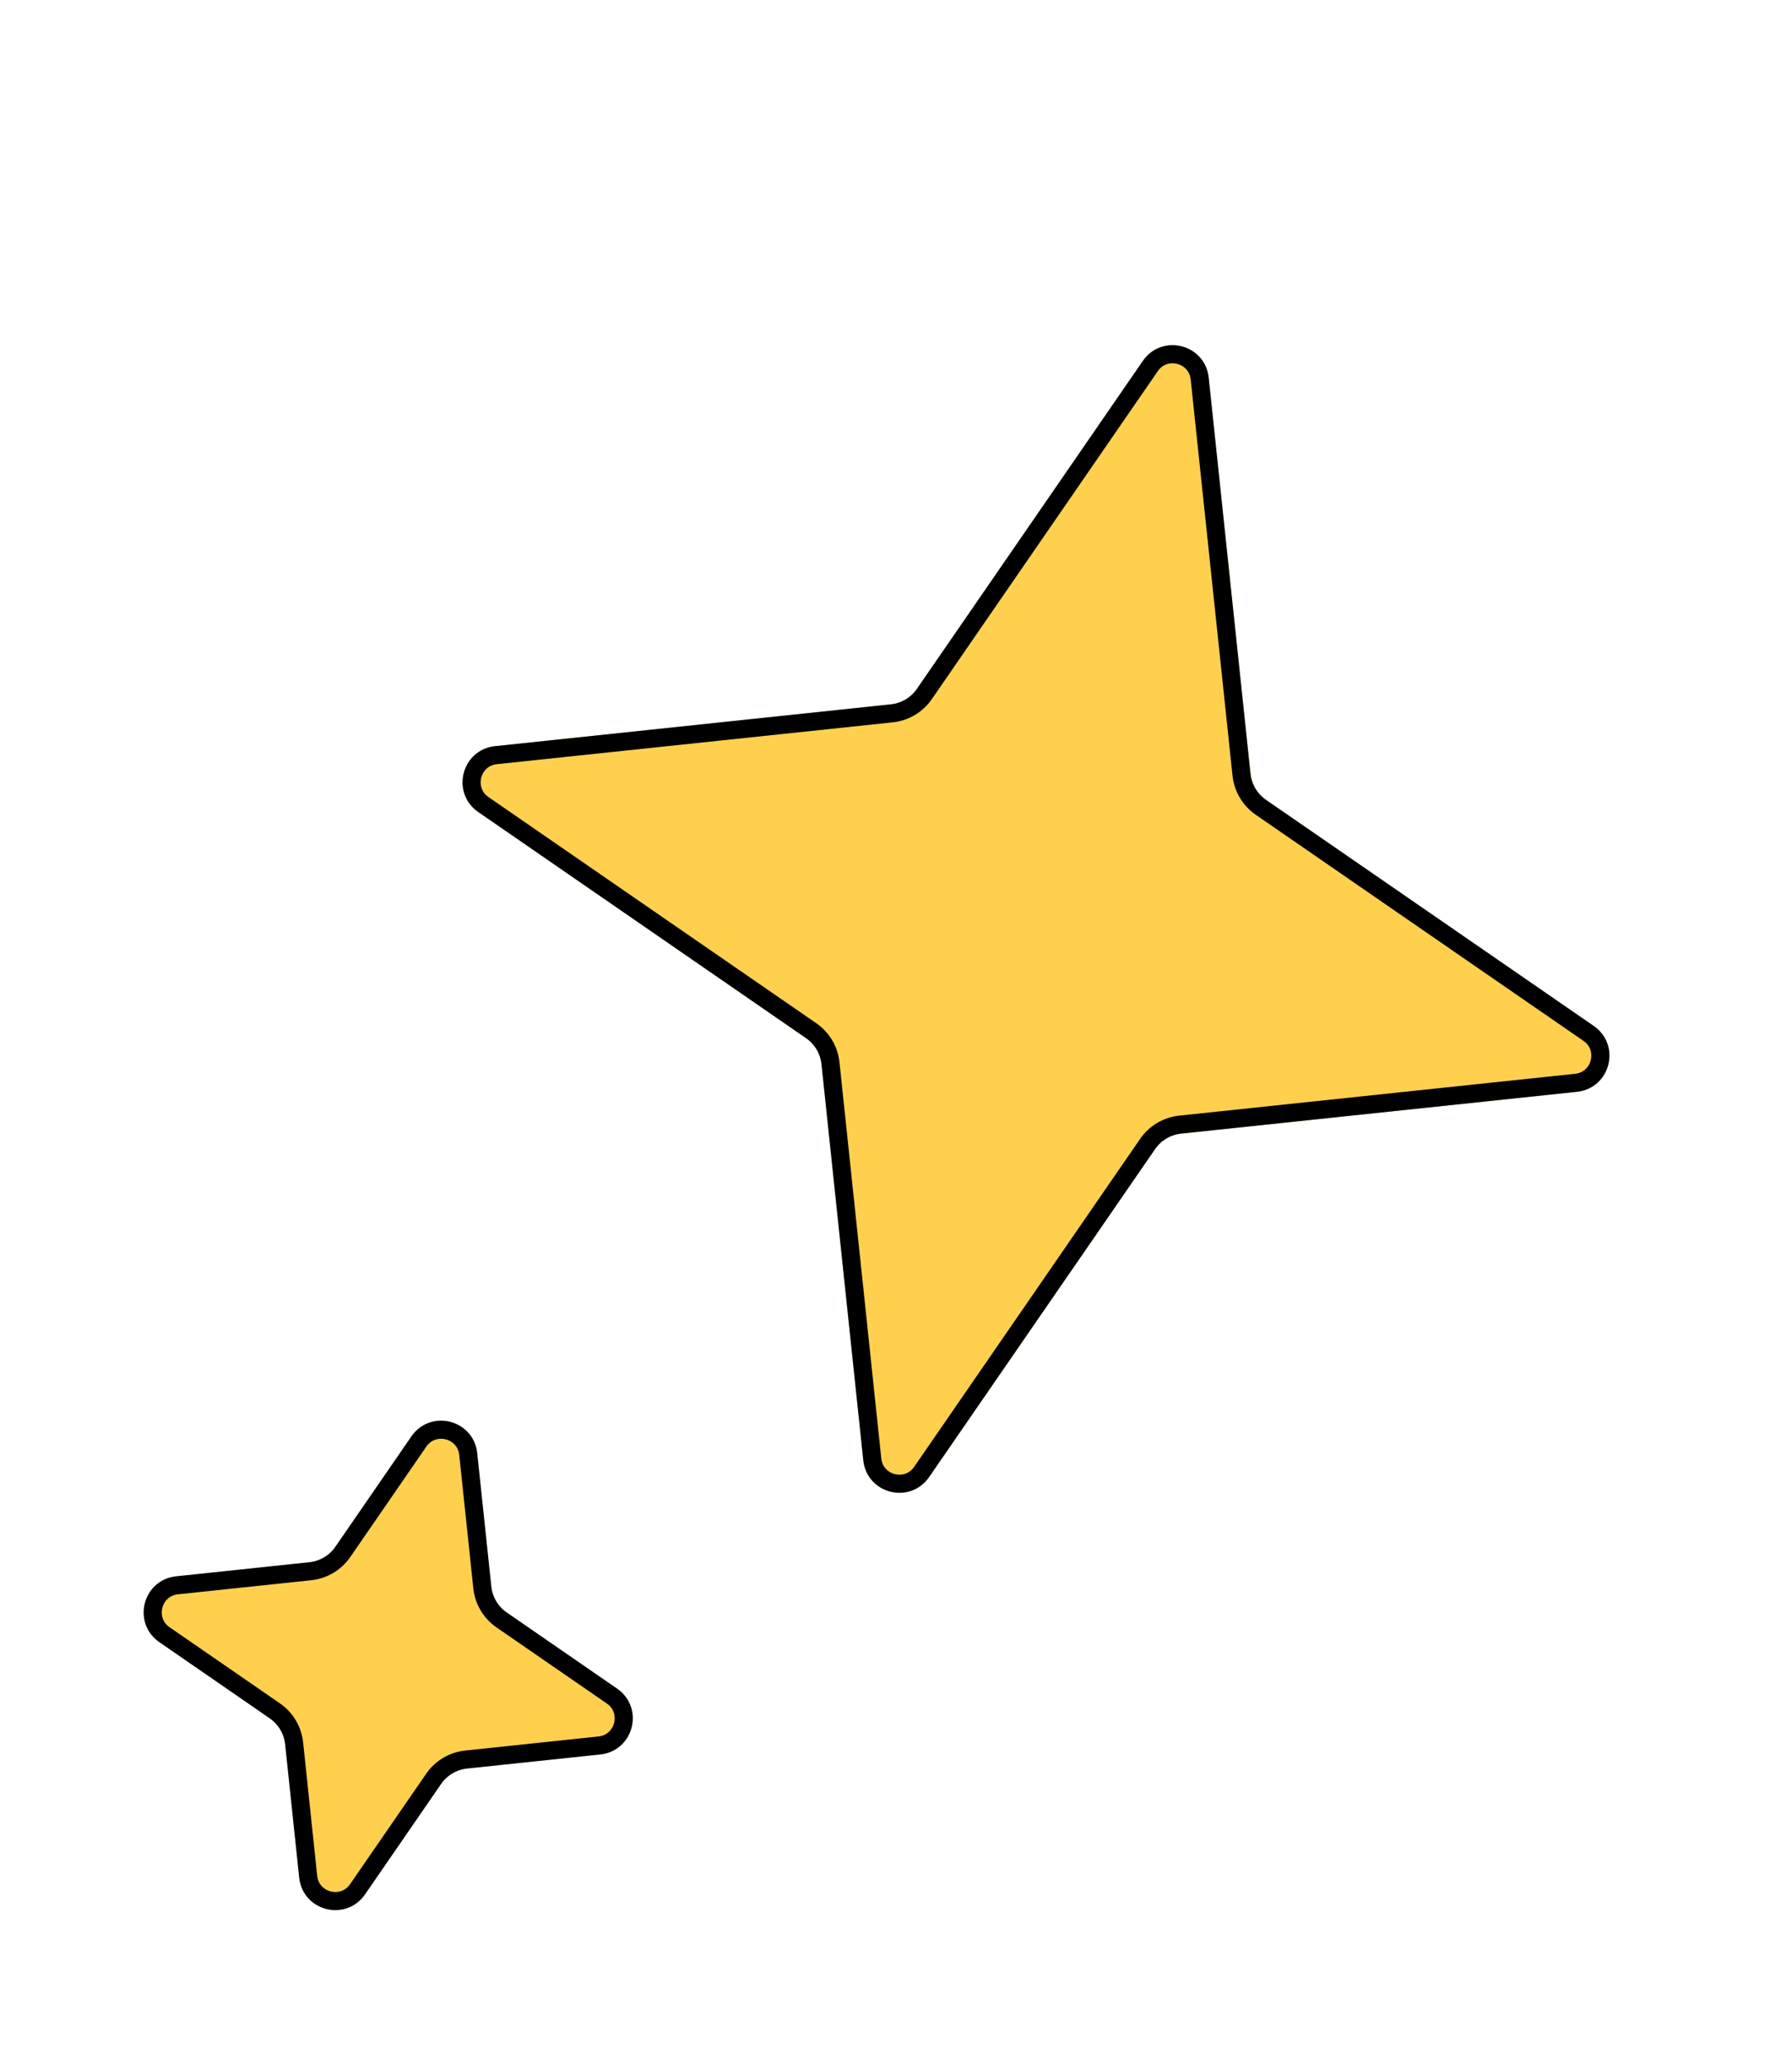 <svg width="99" height="114" viewBox="0 0 99 114" fill="none" xmlns="http://www.w3.org/2000/svg">
<g filter="url(#filter0_d_289_453)">
<path d="M60.14 13.924C61.194 12.395 63.58 13.002 63.775 14.849L66.085 36.722C66.147 37.303 66.459 37.827 66.939 38.158L85.047 50.643C86.576 51.697 85.969 54.084 84.122 54.279L62.249 56.589C61.669 56.65 61.144 56.962 60.813 57.442L48.328 75.551C47.274 77.079 44.888 76.472 44.693 74.626L42.383 52.752C42.321 52.172 42.009 51.647 41.529 51.316L23.42 38.831C21.892 37.777 22.499 35.391 24.346 35.196L46.219 32.886C46.799 32.824 47.324 32.513 47.655 32.032L60.14 13.924Z" fill="#FFD04E"/>
<path d="M60.551 14.207C61.342 13.061 63.132 13.517 63.278 14.901L65.588 36.774C65.665 37.5 66.055 38.156 66.656 38.57L84.764 51.055C85.91 51.845 85.455 53.635 84.07 53.781L62.197 56.091C61.471 56.168 60.815 56.558 60.401 57.159L47.916 75.267C47.126 76.413 45.336 75.958 45.19 74.573L42.88 52.7C42.803 51.974 42.413 51.318 41.812 50.904L23.704 38.419C22.558 37.629 23.013 35.839 24.398 35.693L46.271 33.383C46.997 33.306 47.653 32.916 48.067 32.316L60.551 14.207Z" stroke="black"/>
</g>
<path d="M23.141 79.584C23.932 78.438 25.721 78.893 25.868 80.278L26.646 87.641C26.723 88.367 27.112 89.023 27.713 89.437L33.809 93.64C34.955 94.43 34.5 96.22 33.115 96.367L25.751 97.145C25.026 97.222 24.37 97.611 23.956 98.212L19.753 104.308C18.962 105.454 17.172 104.999 17.026 103.614L16.249 96.25C16.172 95.525 15.782 94.869 15.181 94.455L9.085 90.251C7.939 89.461 8.395 87.671 9.779 87.525L17.142 86.747C17.868 86.671 18.525 86.281 18.939 85.68L23.141 79.584Z" fill="#FFD04E" stroke="black"/>
<defs>
<filter id="filter0_d_289_453" x="22.554" y="13.057" width="66.36" height="69.361" filterUnits="userSpaceOnUse" color-interpolation-filters="sRGB">
<feFlood flood-opacity="0" result="BackgroundImageFix"/>
<feColorMatrix in="SourceAlpha" type="matrix" values="0 0 0 0 0 0 0 0 0 0 0 0 0 0 0 0 0 0 127 0" result="hardAlpha"/>
<feOffset dx="3" dy="6"/>
<feComposite in2="hardAlpha" operator="out"/>
<feColorMatrix type="matrix" values="0 0 0 0 0 0 0 0 0 0 0 0 0 0 0 0 0 0 1 0"/>
<feBlend mode="normal" in2="BackgroundImageFix" result="effect1_dropShadow_289_453"/>
<feBlend mode="normal" in="SourceGraphic" in2="effect1_dropShadow_289_453" result="shape"/>
</filter>
</defs>
</svg>
